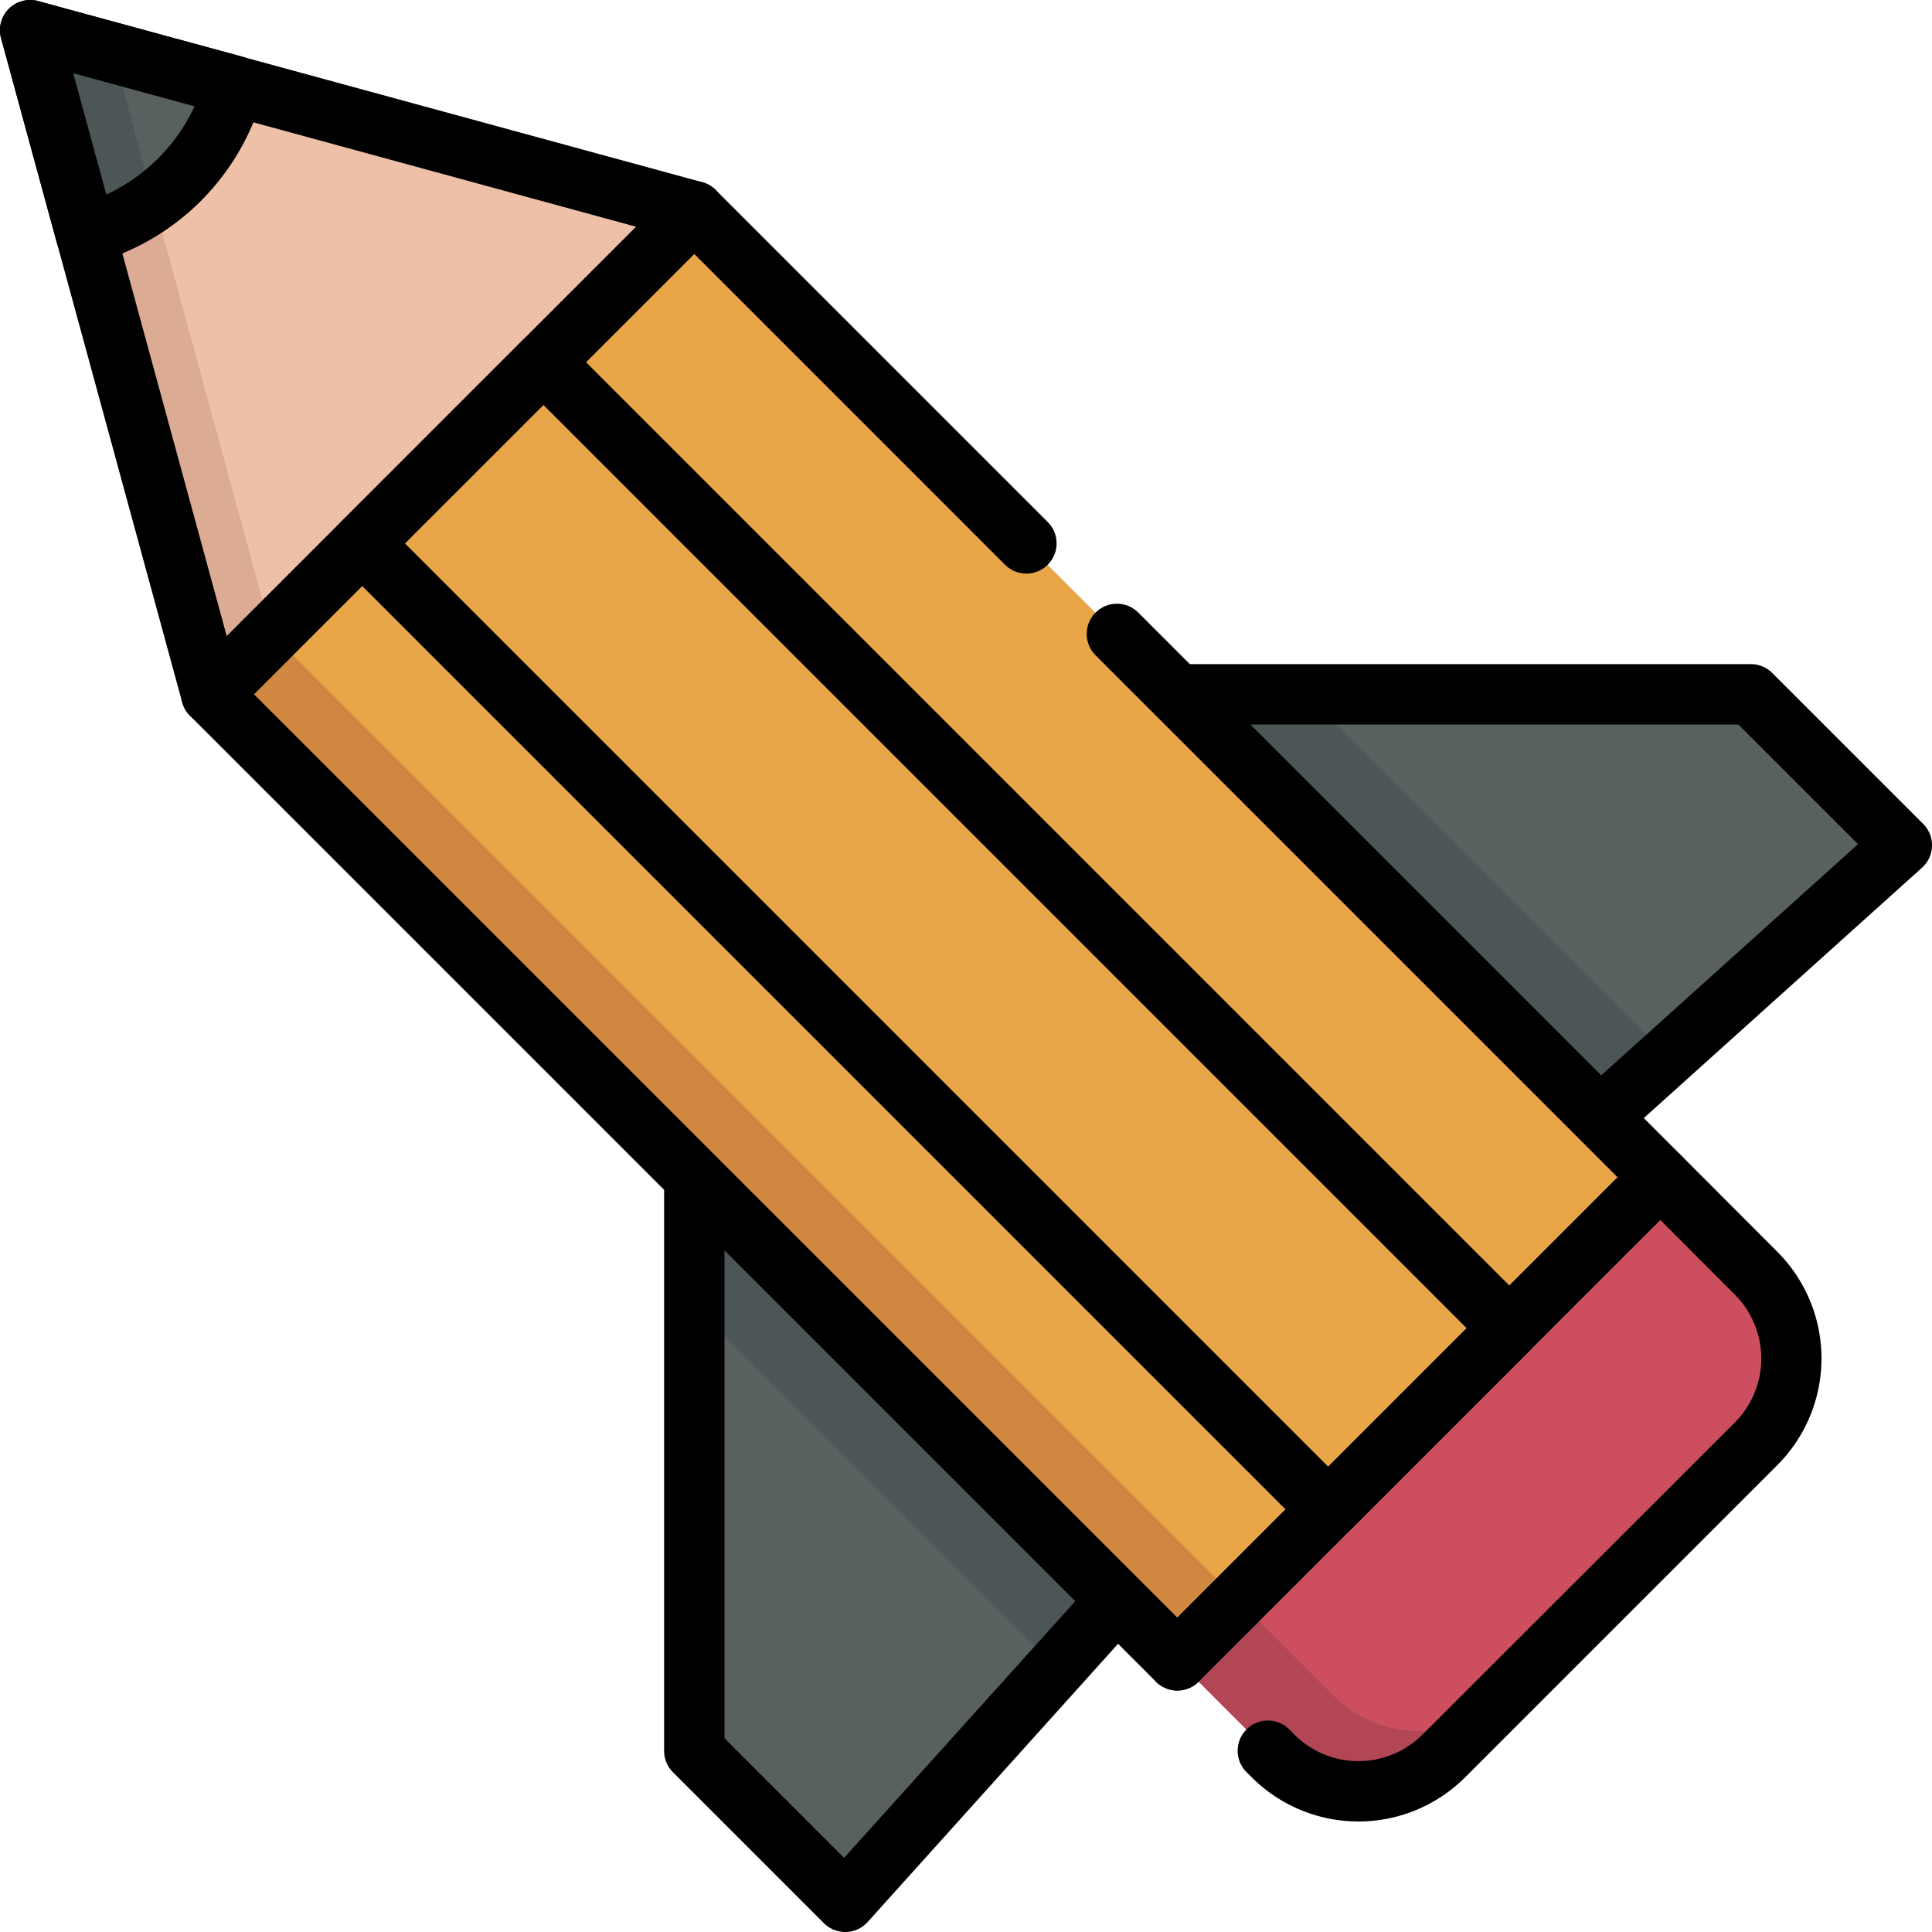 <svg xmlns="http://www.w3.org/2000/svg" height="512" viewBox="0 0 512 512" width="512"><g id="_28._Pencil_Rocket" data-name="28. Pencil Rocket"><path d="m504 224c-73.19 65.86-56.78 51.09-80 72l-112-112h152z" fill="#596060"></path><path d="m441.86 279.92-17.86 16.08-112-112h33.94z" fill="#4c5657"></path><path d="m418.34 301.66-112-112a8 8 0 0 1 5.66-13.66h152a8 8 0 0 1 5.66 2.34l40 40a8 8 0 0 1 -.31 11.61l-80 72a8 8 0 0 1 -11.01-.29zm-87.03-109.66 93 93 68.09-61.29-31.71-31.71z"></path><path d="m8 8 48 176 128-128z" fill="#eec0a7"></path><path d="m8 8 48 176 16-16-42-154z" fill="#dbab93"></path><path d="m48.28 186.1-48-176a8 8 0 0 1 9.82-9.82l176 48a8 8 0 0 1 3.56 13.38l-128 128a8 8 0 0 1 -13.38-3.56zm-28.88-166.7 40.69 149.2 108.51-108.51z"></path><path d="m296 424c-21 23.31-6.22 6.91-72 80l-40-40v-152z" fill="#596060"></path><path d="m296 424-16.08 17.86-95.92-95.92v-33.94z" fill="#4c5657"></path><path d="m218.34 509.66-40-40a8 8 0 0 1 -2.34-5.66v-152a8 8 0 0 1 13.66-5.66l112 112a8 8 0 0 1 .29 11l-72 80a8 8 0 0 1 -11.61.32zm-26.34-49 31.69 31.69 61.31-68.06-93-93z"></path><path d="m157.49 66.98h181.02v362.04h-181.02z" fill="#e9a648" transform="matrix(.707 -.707 .707 .707 -102.72 248)"></path><path d="m180.69 122.98h22.63v362.04h-22.63z" fill="#d08840" transform="matrix(.707 -.707 .707 .707 -158.72 224.8)"></path><path d="m306.34 445.66-256-256a8 8 0 0 1 0-11.32l128-128a8 8 0 0 1 11.32 0l88 88a8 8 0 1 1 -11.32 11.32l-82.34-82.35-116.69 116.69 244.69 244.69 116.69-116.69-138.35-138.34a8 8 0 0 1 11.32-11.32l144 144a8 8 0 0 1 0 11.32l-128 128a8 8 0 0 1 -11.32 0z"></path><path d="m440 312 25.37 25.37a32 32 0 0 1 0 45.26l-82.74 82.74a32 32 0 0 1 -45.26 0l-25.37-25.37z" fill="#cd4f5f"></path><path d="m353.37 449.37-25.37-25.37-16 16 25.37 25.37a32 32 0 0 0 45.26 0l16-16a32 32 0 0 1 -45.26 0z" fill="#b24654"></path><path d="m331.72 471-1.38-1.37a8 8 0 0 1 11.32-11.32l1.37 1.38a24 24 0 0 0 33.94 0l82.75-82.69a24 24 0 0 0 0-33.94l-19.72-19.75-122.34 122.35a8 8 0 0 1 -11.32-11.32l128-128a8 8 0 0 1 11.32 0l25.34 25.38a40 40 0 0 1 0 56.56l-82.72 82.72a40 40 0 0 1 -56.56 0z"></path><path d="m8 8 14.74 54a56.1 56.1 0 0 0 39.26-39.26z" fill="#596060"></path><path d="m30 14-22-6 14.74 54a55.52 55.52 0 0 0 18-8.61z" fill="#4c5657"></path><path d="m15 64.15-14.72-54.04a8 8 0 0 1 9.82-9.83l54.05 14.72a8 8 0 0 1 5.61 9.82 64.22 64.22 0 0 1 -44.92 44.94 8 8 0 0 1 -9.84-5.61zm4.4-44.75 8.78 32.17a48.35 48.35 0 0 0 23.39-23.39z"></path><path d="m346.34 405.66-256-256a8 8 0 0 1 0-11.32l48-48a8 8 0 0 1 11.32 0l256 256a8 8 0 0 1 0 11.32l-48 48a8 8 0 0 1 -11.32 0zm-239.03-261.66 244.69 244.69 36.69-36.69-244.69-244.69z"></path></g></svg>
